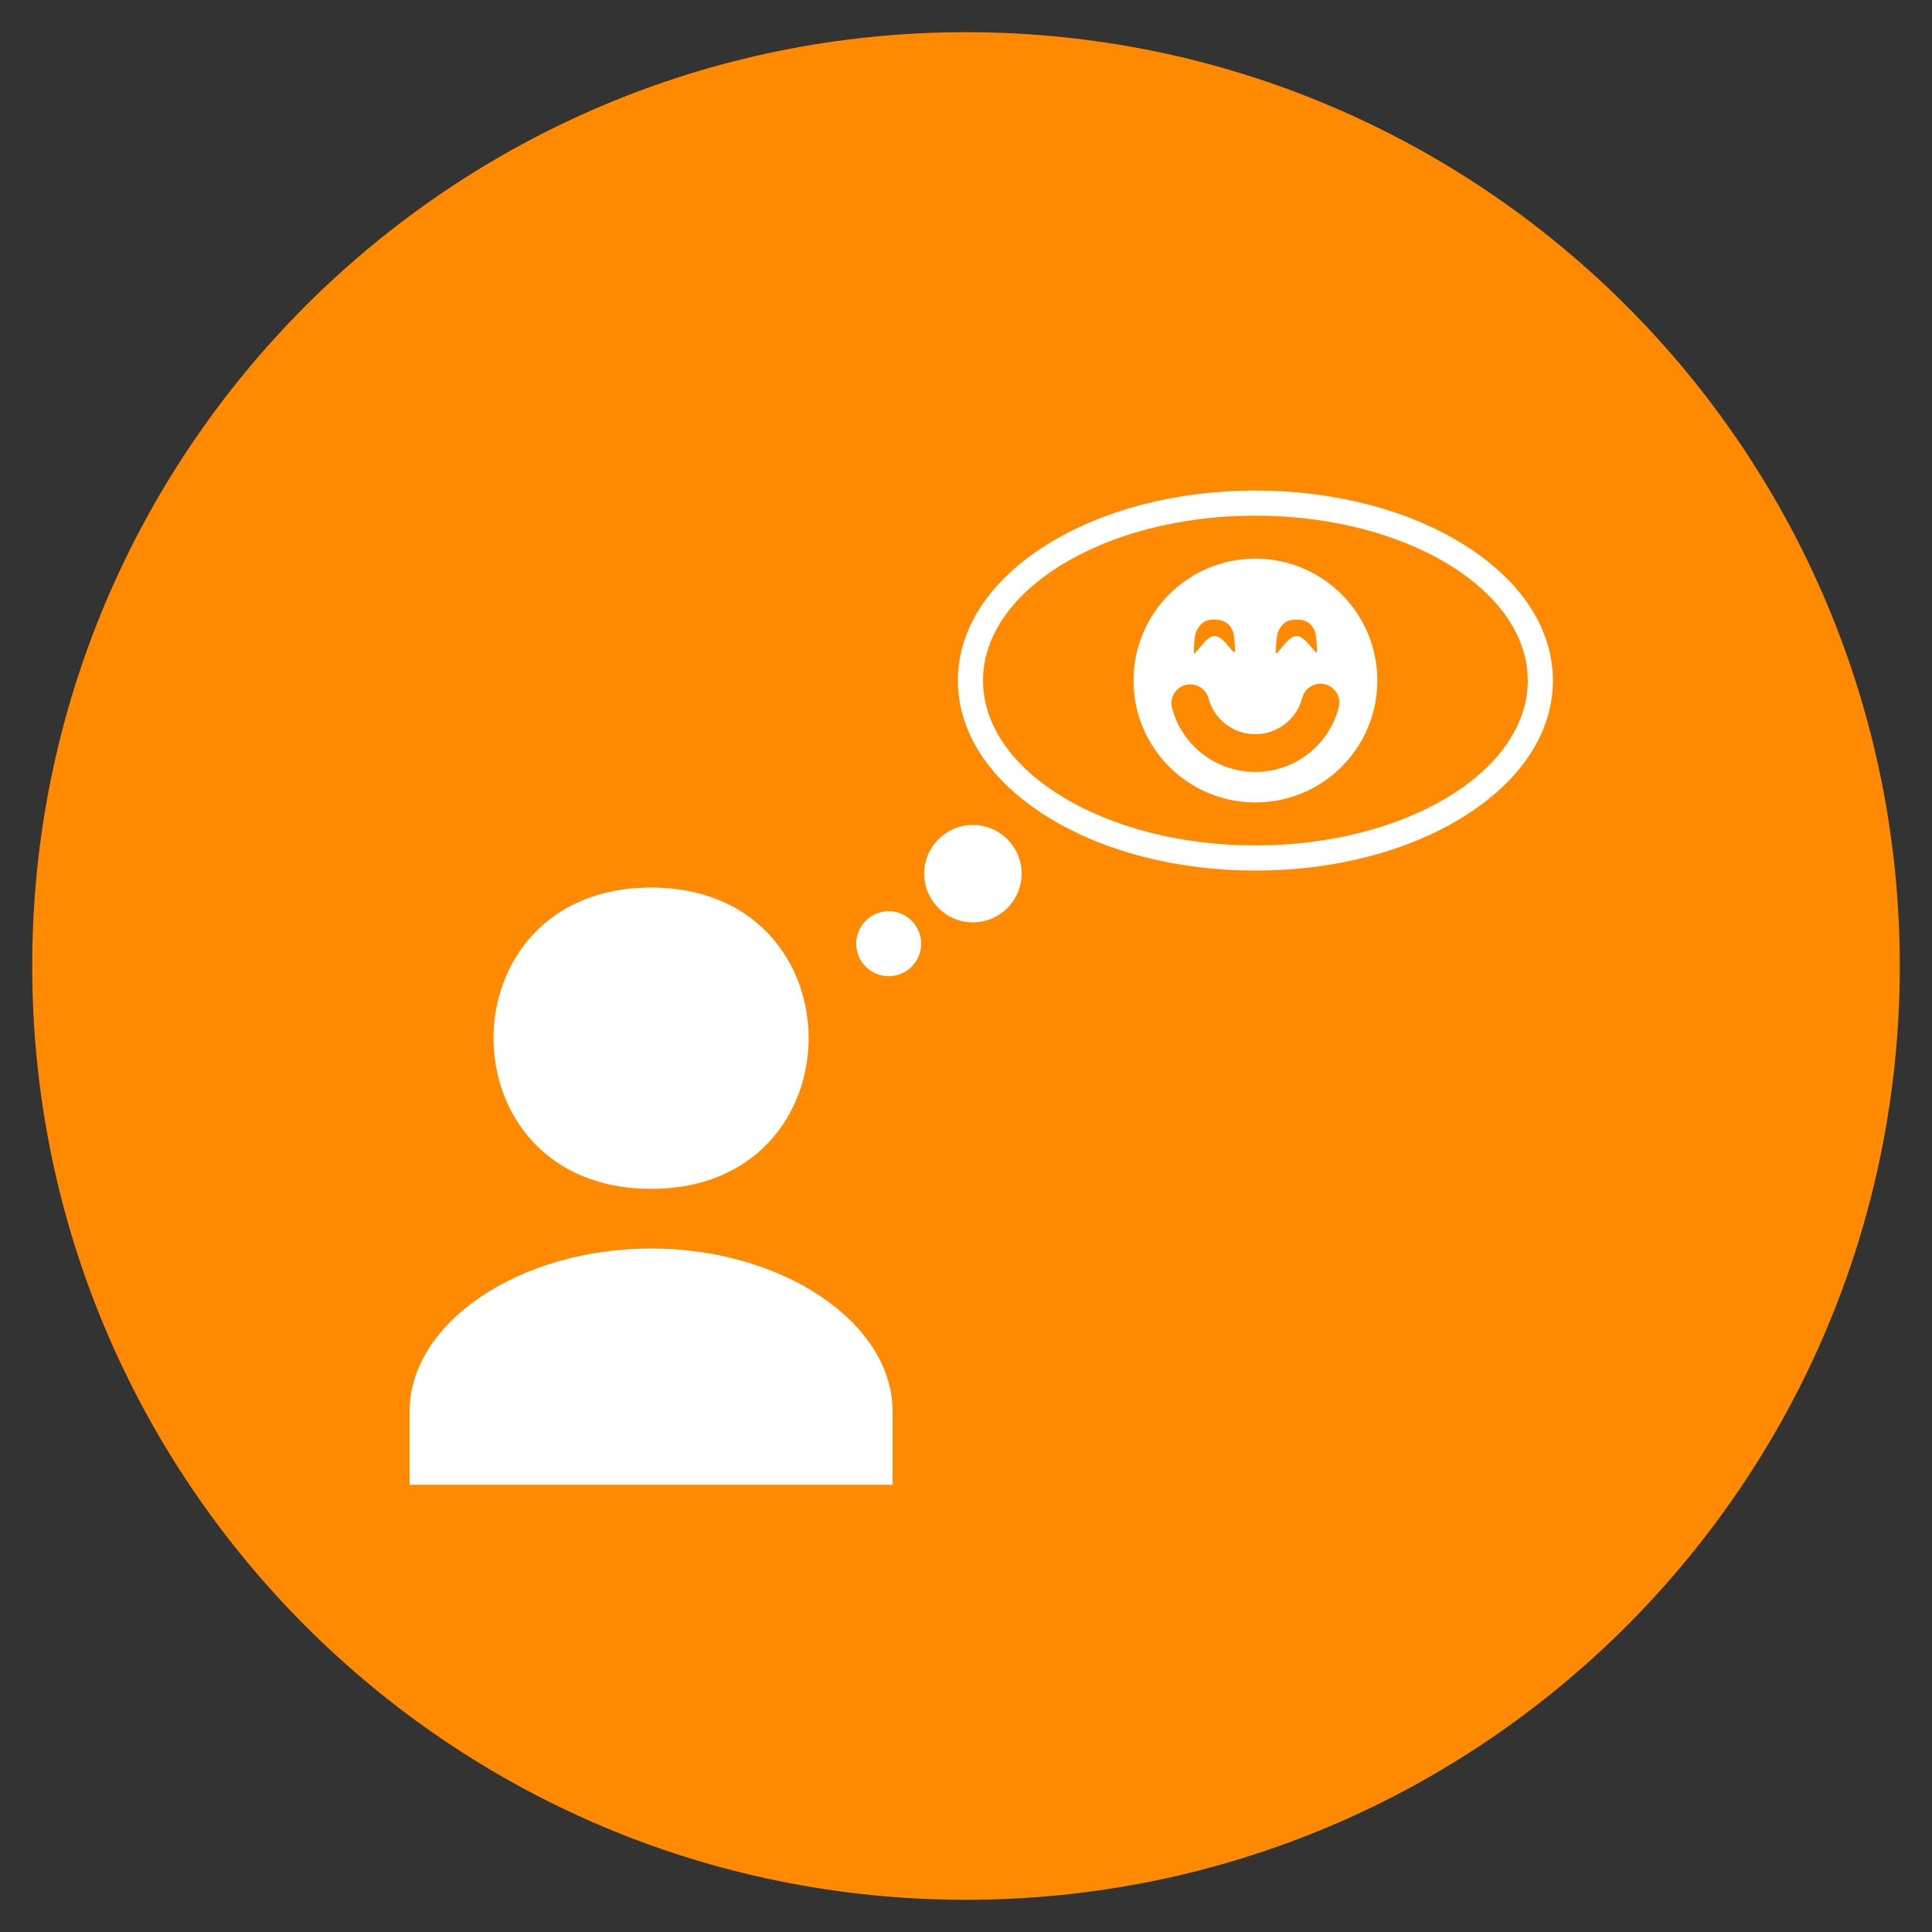 <?xml version="1.0" encoding="UTF-8"?><svg id="Layer_1" xmlns="http://www.w3.org/2000/svg" viewBox="0 0 600 600"><rect x="0" y="0" width="600" height="600" fill="#333333" stroke="none"/><defs><style>.cls-1{fill:#fff;}.cls-2{fill:#ff8a01;}</style></defs><path class="cls-2" d="m300,590c160.16,0,290-129.84,290-290S460.16,10,300,10,10,139.84,10,300s129.84,290,290,290"/><path class="cls-1" d="m277.2,461.1v-22.77c0-27.57-34.11-50.59-75-50.59s-75,23.02-75,50.59v22.77h149.99Z"/><path class="cls-1" d="m202.2,275.63c-65.24,0-65.24,93.59,0,93.59s65.24-93.59,0-93.59Z"/><path class="cls-1" d="m389.88,173.49c-20.92,0-37.86,16.96-37.86,37.86s16.94,37.86,37.86,37.86,37.86-16.95,37.86-37.86-16.95-37.86-37.86-37.86Zm7.16,22.44c1.33-2.43,2.52-3.51,5.63-3.51s4.65,1.33,5.62,3.51c.61,1.36.74,6.15.74,6.15,0,2.41-3.26-4.56-6.37-4.56s-6.47,7.27-6.47,4.88c0,0,.14-5.16.85-6.46Zm-25.46,0c1.32-2.43,2.52-3.51,5.62-3.51s4.65,1.33,5.62,3.51c.61,1.36.74,6.15.74,6.15,0,2.41-3.26-4.56-6.36-4.56s-6.47,7.27-6.47,4.88c0,0,.14-5.16.85-6.46Zm44.19,23.74c-3.05,11.81-13.71,20.06-25.92,20.06s-22.72-8.15-25.85-19.82c-.84-3.12,1.02-6.33,4.14-7.17,3.12-.84,6.33,1.02,7.17,4.14,1.76,6.56,7.74,11.14,14.54,11.14s12.86-4.64,14.58-11.28c.81-3.13,4-5.01,7.13-4.2,3.13.81,5.01,4,4.2,7.13Z"/><path class="cls-1" d="m389.88,270.37c-24.36,0-47.31-5.94-64.64-16.73-17.9-11.15-27.76-26.17-27.76-42.29s9.86-31.13,27.76-42.28c17.33-10.79,40.28-16.73,64.64-16.73s47.31,5.94,64.63,16.73c17.9,11.15,27.76,26.17,27.76,42.28s-9.86,31.14-27.76,42.29c-17.32,10.79-40.28,16.73-64.63,16.73Zm0-110.23c-46.64,0-84.59,22.97-84.59,51.21s37.95,51.21,84.59,51.21,84.58-22.97,84.58-51.21-37.94-51.21-84.58-51.21Z"/><path class="cls-1" d="m286.08,293.08c0,5.57-4.52,10.09-10.09,10.09s-10.09-4.52-10.09-10.09,4.52-10.1,10.09-10.1,10.09,4.52,10.09,10.1Z"/><path class="cls-1" d="m317.28,271.32c0,8.35-6.78,15.13-15.13,15.13s-15.13-6.78-15.13-15.13,6.77-15.12,15.13-15.12,15.13,6.78,15.13,15.12Z"/></svg>